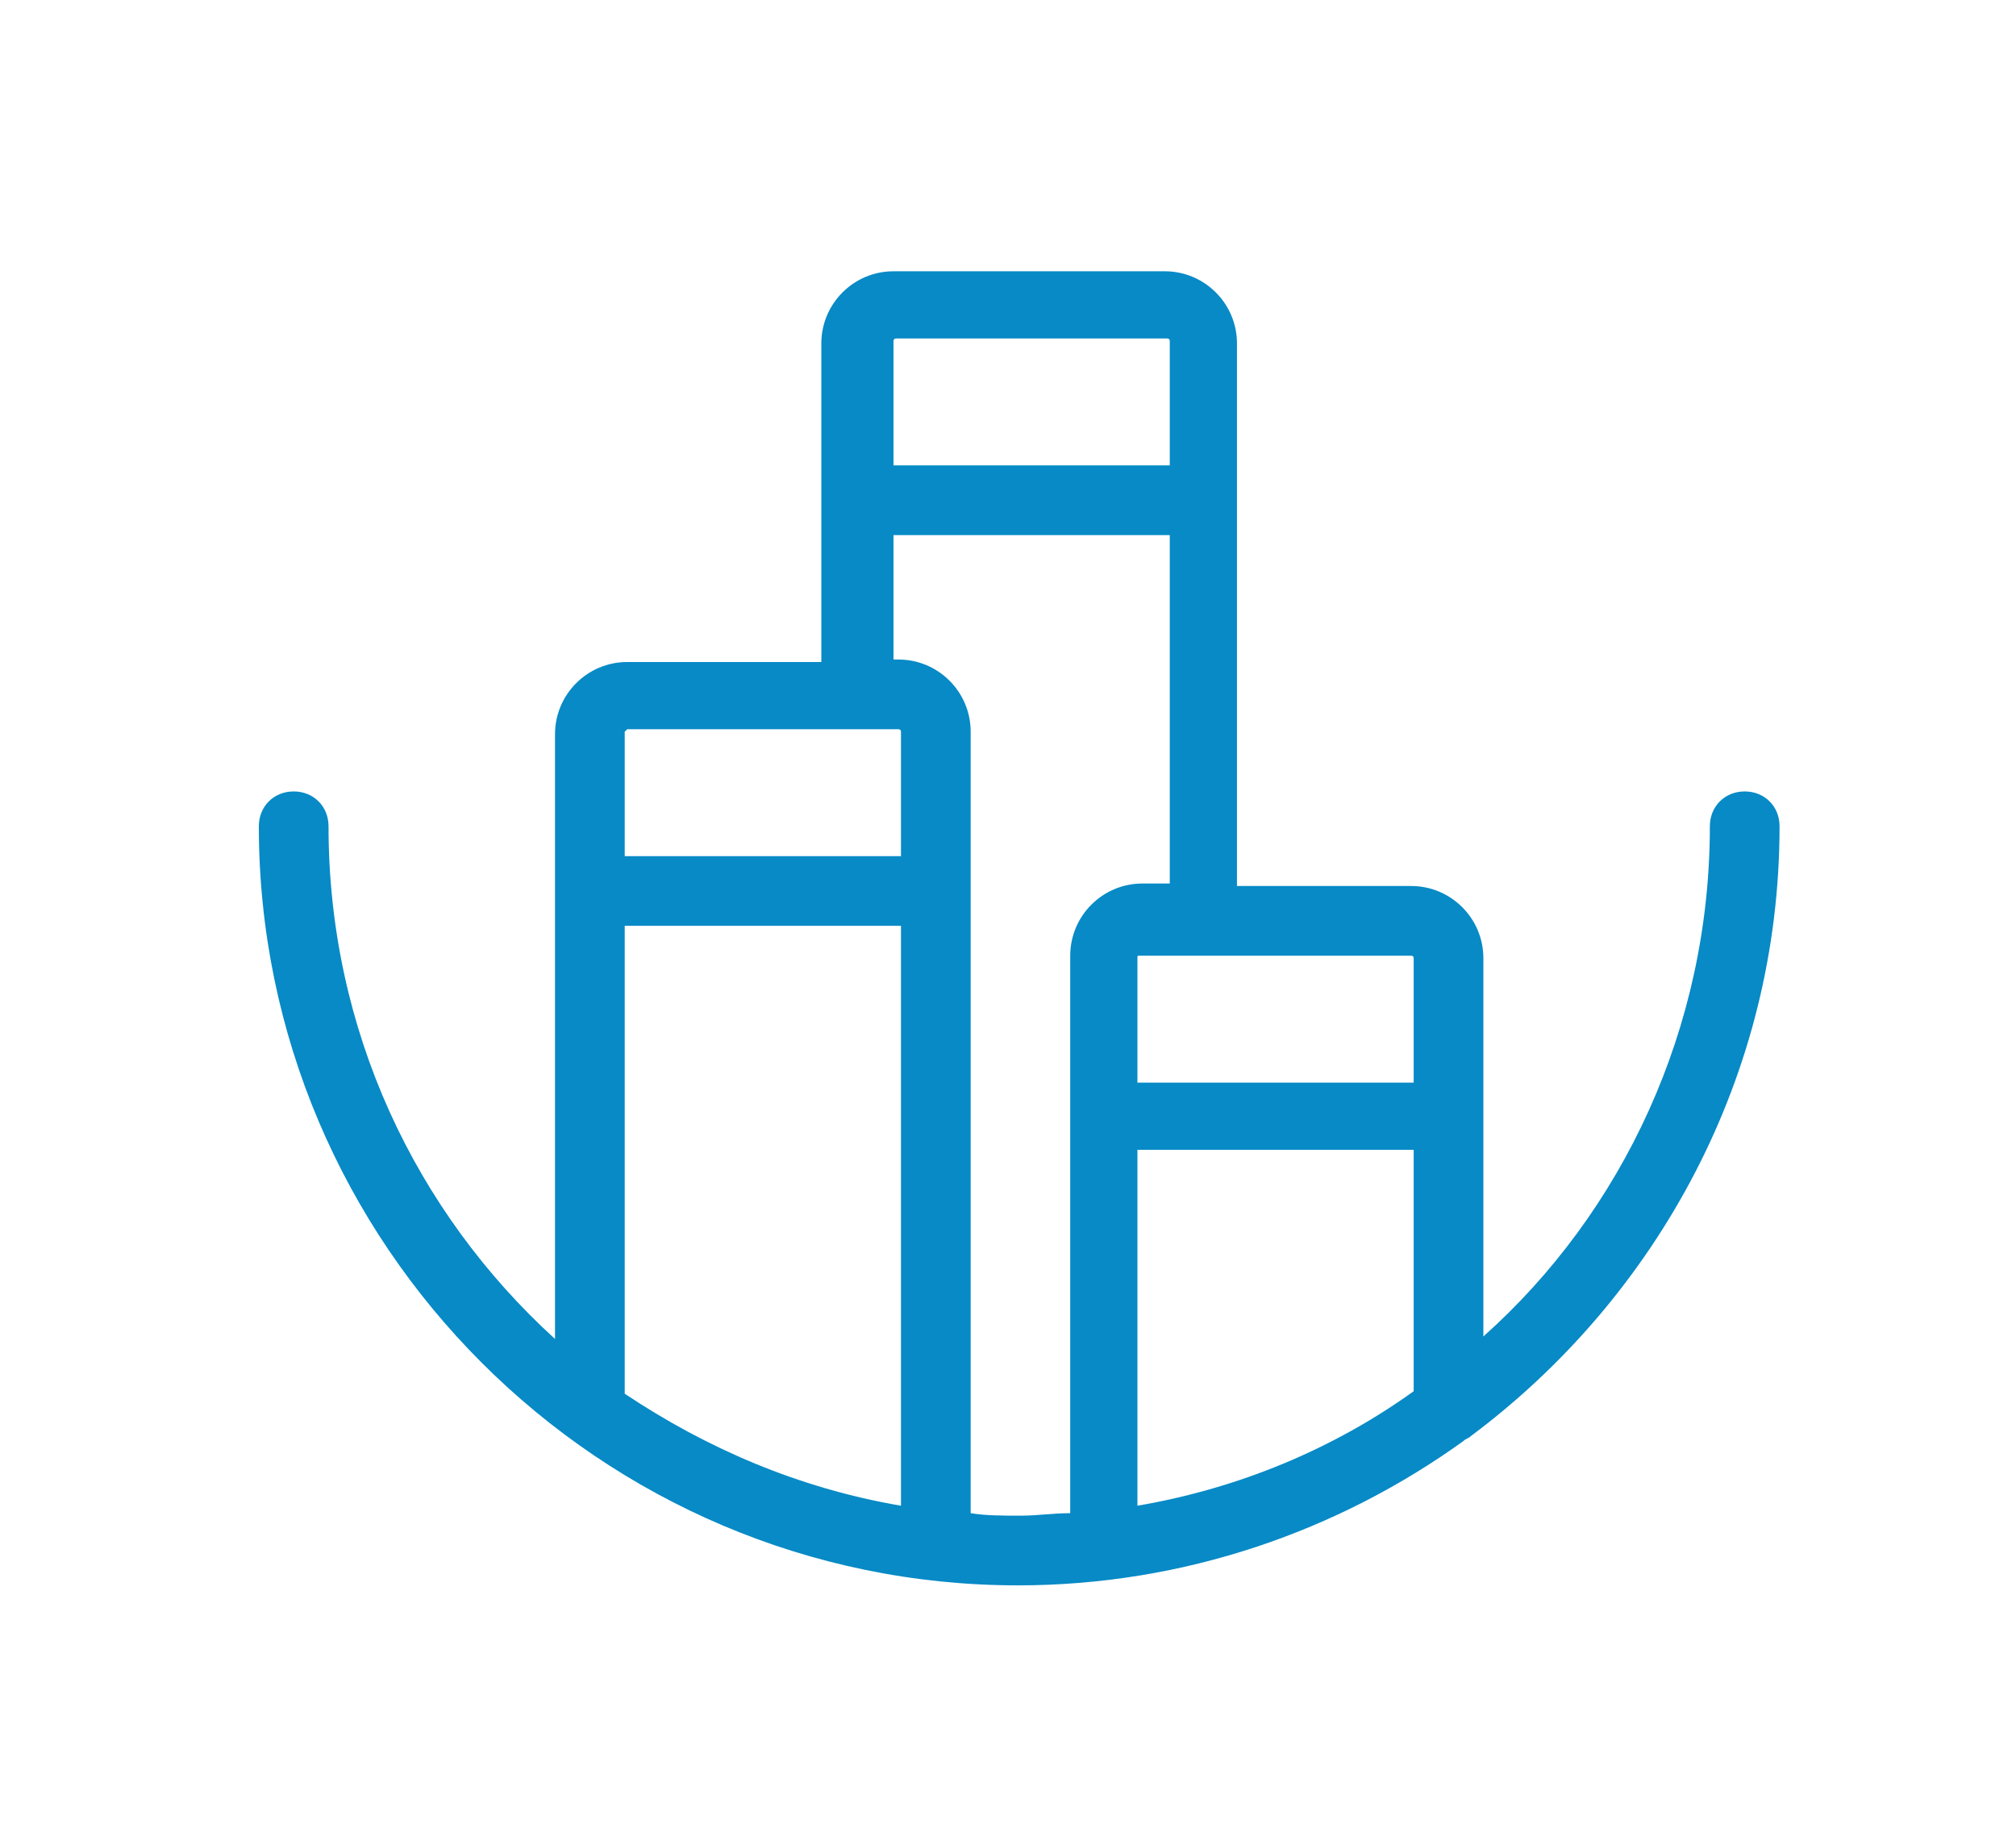 <?xml version="1.0" encoding="utf-8"?>
<!-- Generator: Adobe Illustrator 27.9.0, SVG Export Plug-In . SVG Version: 6.00 Build 0)  -->
<svg version="1.1" id="Ebene_2_00000072248726418223324730000015565755989075582134_"
	 xmlns="http://www.w3.org/2000/svg" xmlns:xlink="http://www.w3.org/1999/xlink" x="0px" y="0px" viewBox="0 0 81 73.3"
	 style="enable-background:new 0 0 81 73.3;" xml:space="preserve">
<style type="text/css">
	.st0{fill:#078AC6;}
	.st1{fill:none;}
</style>
<g id="Ebene_1-2">
	<path class="st0" d="M71.5,33.2c0-0.8-0.6-1.4-1.4-1.4s-1.4,0.6-1.4,1.4c0,8.1-3.5,15.5-9.1,20.5V38.5c0-1.6-1.3-2.9-2.9-2.9h-7
		V13.8c0-1.6-1.3-2.9-2.9-2.9H35.9c-1.6,0-2.9,1.3-2.9,2.9v12.8h-7.8c-1.6,0-2.9,1.3-2.9,2.9v6.3c0,0,0,0,0,0.1s0,0,0,0.1v17.8
		c-5.6-5.1-9.1-12.4-9.1-20.6c0-0.8-0.6-1.4-1.4-1.4s-1.4,0.6-1.4,1.4c0,16.8,13.7,30.5,30.5,30.5c6.7,0,12.9-2.2,17.9-5.8
		c0.1-0.1,0.2-0.1,0.3-0.2C66.6,52.1,71.5,43.2,71.5,33.2L71.5,33.2z M45.7,46.2h11.1v9.7c-3.2,2.3-7,3.9-11.1,4.6V46.2z M56.8,38.5
		v5H45.7v-5c0-0.1,0-0.1,0.1-0.1h10.9C56.7,38.4,56.8,38.4,56.8,38.5z M36,13.6h10.9c0,0,0.1,0,0.1,0.1v5H35.9v-5
		C35.9,13.7,35.9,13.6,36,13.6z M25.2,29.3h10.9c0,0,0.1,0,0.1,0.1v5H25.1v-5C25.1,29.4,25.2,29.3,25.2,29.3z M25.1,37.2h11.1v23.3
		c-4.1-0.7-7.8-2.3-11.1-4.5C25.1,55.9,25.1,37.2,25.1,37.2z M39,60.8V29.4c0-1.6-1.3-2.9-2.9-2.9h-0.2v-5h11.1v14h-1.1
		c-1.6,0-2.9,1.3-2.9,2.9v22.4c-0.7,0-1.3,0.1-2,0.1S39.6,60.9,39,60.8z"/>
	<rect class="st1" width="338.7" height="73.3"/>
</g>
</svg>

